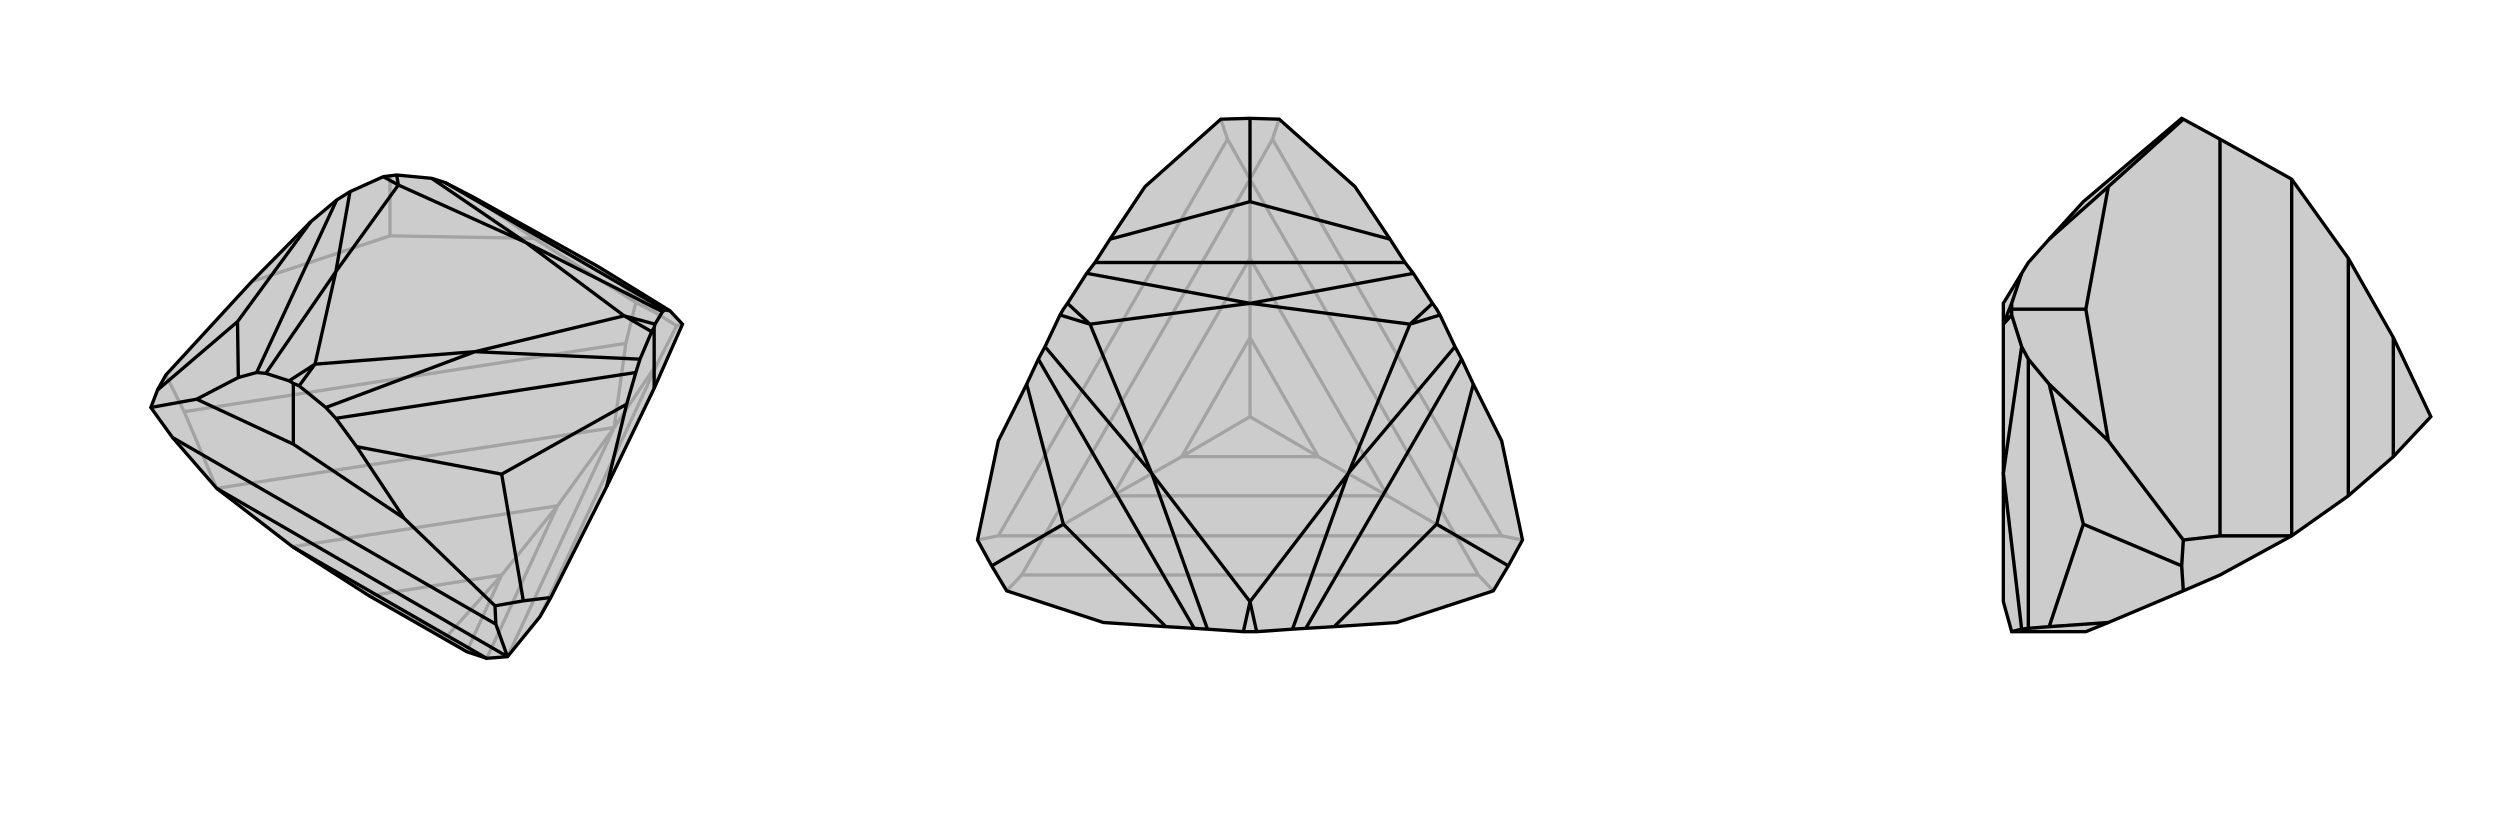 <svg xmlns="http://www.w3.org/2000/svg" viewBox="0 0 3000 1000">
    <g stroke="currentColor" stroke-width="4" fill="none" transform="translate(35 -75)">
        <path fill="currentColor" stroke="none" fill-opacity=".2" d="M769,448L784,464L750,541L693,659L626,792L613,815L574,863L549,865L525,857L408,790L316,731L225,661L172,600L146,564L154,543L164,525L267,413L338,341L369,315L385,305L425,287L433,286L441,285L483,289L499,294L532,311L683,395z" />
<path stroke-opacity=".2" d="M683,395L753,451M606,361L728,438M784,464L777,466M716,487L186,569M755,509L613,815M225,661L702,588M702,588L574,863M702,588L634,682M316,731L634,682M549,865L634,682M634,682L567,765M408,790L567,765M408,790L500,840M567,765L525,857M567,765L500,840M525,857L500,840M267,413L433,358M532,311L606,361M606,361L433,358M433,286L433,358M753,451L728,438M753,451L777,466M728,438L716,487M777,466L755,509M702,588L716,487M702,588L755,509M164,525L186,569M225,661L186,569" />
<path d="M769,448L784,464L750,541L693,659L626,792L613,815L574,863L549,865L525,857L408,790L316,731L225,661L172,600L146,564L154,543L164,525L267,413L338,341L369,315L385,305L425,287L433,286L441,285L483,289L499,294L532,311L683,395z" />
<path d="M250,461L154,543M567,644L593,796M250,461L251,528M250,461L338,341M567,644L717,560M567,644L393,611M273,522L369,315M763,447L499,294M728,522L368,577M368,401L284,523M343,512L312,532M368,401L385,305M443,297L425,287M596,366L483,289M443,297L441,285M596,366L760,449M714,454L751,464M535,497L733,506M714,454L747,473M535,497L356,564M343,512L324,538M368,401L343,512M368,401L443,297M443,297L596,366M596,366L714,454M714,454L535,497M343,512L535,497M201,554L146,564M450,697L559,802M172,600L560,824M225,661L574,863M316,731L549,865M769,448L763,447M763,447L760,449M751,464L750,468M760,449L751,464M717,560L693,659M717,560L728,522M728,522L733,506M747,473L750,468M733,506L747,473M750,468L750,541M393,611L450,697M393,611L368,577M368,577L356,564M324,538L317,535M356,564L324,538M450,697L317,608M251,528L201,554M251,528L273,522M273,522L284,523M312,532L317,535M284,523L312,532M201,554L317,608M317,535L317,608M593,796L626,792M593,796L559,802M559,802L560,824M574,863L560,824" />
    </g>
    <g stroke="currentColor" stroke-width="4" fill="none" transform="translate(1000 0)">
        <path fill="currentColor" stroke="none" fill-opacity=".2" d="M686,315L696,328L719,364L724,371L728,378L746,416L754,431L768,461L802,529L827,648L810,679L792,709L676,747L601,752L567,754L551,755L508,758L500,758L492,758L449,755L433,754L399,752L324,747L208,709L190,679L173,648L198,529L232,461L246,431L254,416L272,378L276,371L281,364L304,328L314,315L332,287L374,224L465,143L500,142L535,143L626,224L668,287z" />
<path stroke-opacity=".2" d="M473,167L198,643M226,690L774,690M527,167L802,643M253,643L500,215M253,643L747,643M253,643L335,595M500,215L747,643M500,215L500,310M747,643L665,595M335,595L500,310M335,595L665,595M335,595L418,548M665,595L500,310M500,310L500,405M665,595L582,548M418,548L500,405M418,548L582,548M418,548L500,500M500,405L582,548M500,405L500,500M582,548L500,500M465,143L473,167M535,143L527,167M500,215L473,167M500,215L527,167M173,648L198,643M208,709L226,690M253,643L198,643M253,643L226,690M792,709L774,690M827,648L802,643M747,643L774,690M747,643L802,643" />
<path d="M686,315L696,328L719,364L724,371L728,378L746,416L754,431L768,461L802,529L827,648L810,679L792,709L676,747L601,752L567,754L551,755L508,758L500,758L492,758L449,755L433,754L399,752L324,747L208,709L190,679L173,648L198,529L232,461L246,431L254,416L272,378L276,371L281,364L304,328L314,315L332,287L374,224L465,143L500,142L535,143L626,224L668,287z" />
<path d="M276,629L190,679M500,242L500,142M724,629L810,679M276,629L399,752M276,629L232,461M500,242L332,287M500,242L668,287M724,629L768,461M724,629L601,752M433,754L246,431M686,315L314,315M754,431L567,754M382,568L449,755M500,722L492,758M382,568L254,416M308,389L272,378M500,364L304,328M308,389L281,364M500,364L696,328M692,389L719,364M618,568L746,416M692,389L728,378M618,568L551,755M500,722L508,758M382,568L500,722M382,568L308,389M308,389L500,364M500,364L692,389M692,389L618,568M500,722L618,568" />
    </g>
    <g stroke="currentColor" stroke-width="4" fill="none" transform="translate(2000 0)">
        <path fill="currentColor" stroke="none" fill-opacity=".2" d="M459,287L434,315L426,328L404,364L404,389L404,568L404,722L414,758L414,758L503,758L530,747L620,709L664,690L750,643L818,595L872,548L917,500L872,405L818,310L750,215L664,167L620,143L618,142L500,242z" />
<path stroke-opacity=".2" d="M500,629L618,679M500,629L459,752M500,629L459,461M434,754L434,431M404,568L426,755M404,568L426,416M404,389L414,378M404,389L414,364M530,529L620,648M530,224L620,143M664,167L664,643M750,643L750,215M818,595L818,310M872,548L872,405M459,752L530,747M459,752L434,754M434,754L426,755M426,755L414,758M459,461L530,529M459,461L434,431M434,431L426,416M414,378L414,371M426,416L414,378M530,529L503,371M459,287L530,224M414,364L414,371M426,328L414,364M530,224L503,371M414,371L503,371M618,679L620,709M618,679L620,648M620,648L664,643M750,643L664,643" />
<path d="M459,287L434,315L426,328L404,364L404,389L404,568L404,722L414,758L414,758L503,758L530,747L620,709L664,690L750,643L818,595L872,548L917,500L872,405L818,310L750,215L664,167L620,143L618,142L500,242z" />
<path d="M500,629L618,679M500,629L459,461M500,629L459,752M434,431L434,754M404,389L414,364M404,568L426,416M404,389L414,378M404,568L426,755M530,224L620,143M530,529L620,648M664,167L664,643M750,215L750,643M818,595L818,310M872,405L872,548M459,287L530,224M414,364L414,371M426,328L414,364M530,224L503,371M459,461L530,529M459,461L434,431M434,431L426,416M414,378L414,371M426,416L414,378M530,529L503,371M414,371L503,371M459,752L530,747M459,752L434,754M434,754L426,755M426,755L414,758M618,679L620,648M618,679L620,709M620,648L664,643M750,643L664,643" />
    </g>
</svg>